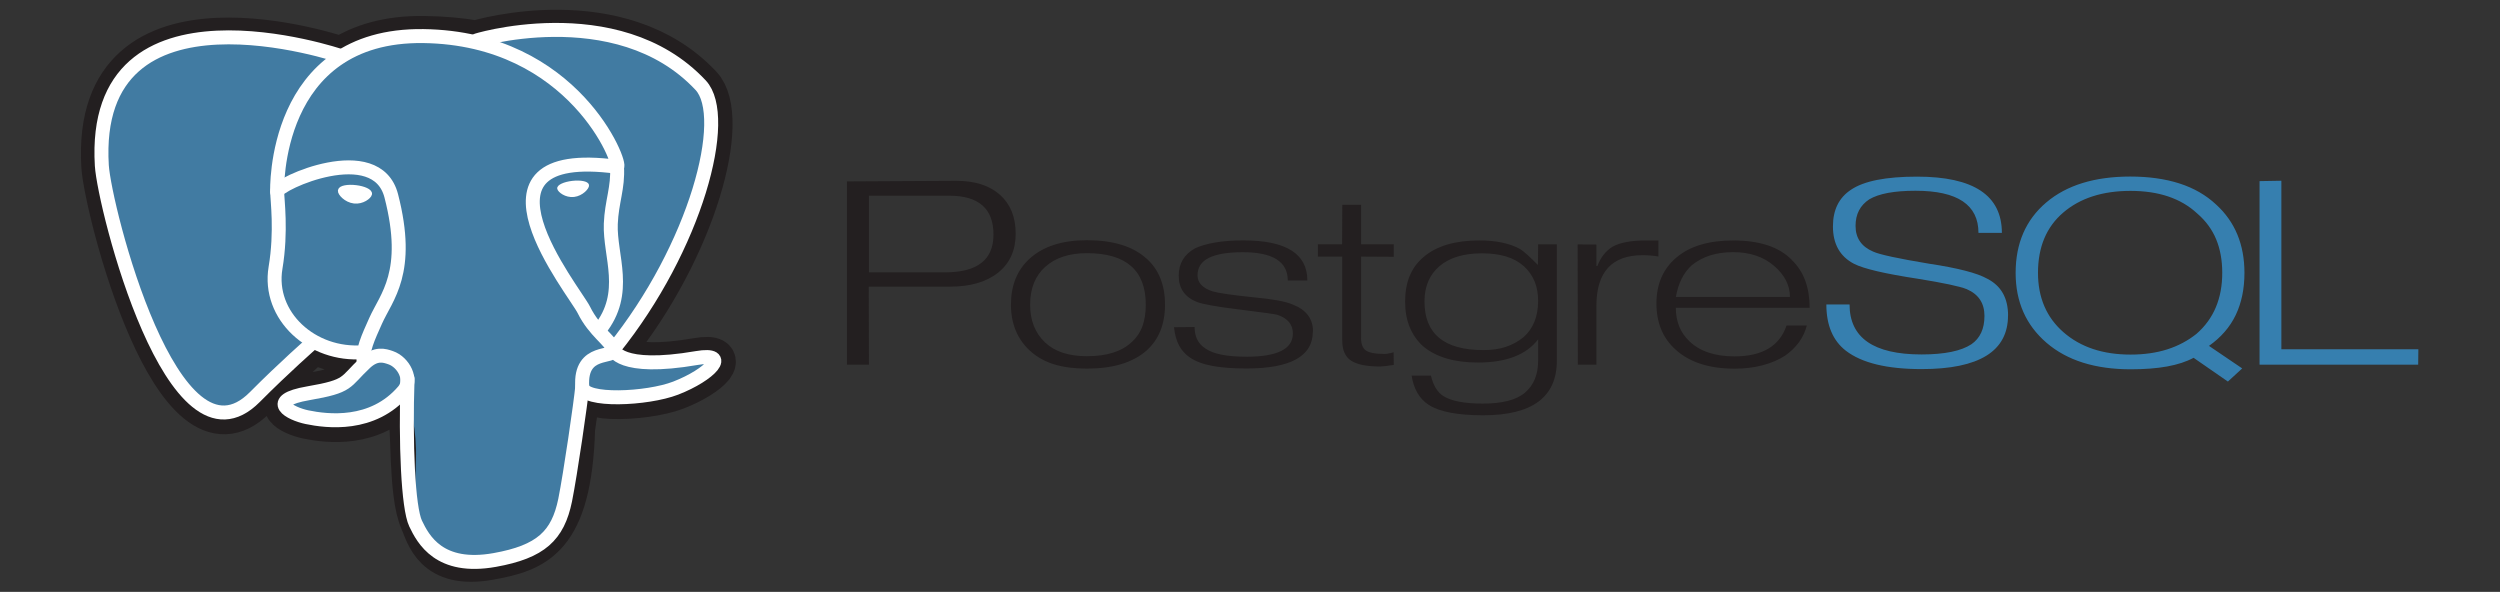 <svg width="245" height="58" viewBox="0 0 245 58" fill="none" xmlns="http://www.w3.org/2000/svg">
<rect x="0" y="0" width="245" height="58" fill="#333333" stroke="none"/>
<path d="M56.282 41.914C56.714 38.909 56.584 38.468 59.26 38.955L59.941 39.006C62 39.084 64.692 38.729 66.273 38.114C69.678 36.794 71.695 34.588 68.339 35.167C60.681 36.488 60.155 34.318 60.155 34.318C68.24 24.284 71.621 11.546 68.704 8.427C60.731 -0.075 46.971 3.946 46.726 4.051L46.653 4.064C45.139 3.801 43.446 3.645 41.544 3.62C38.079 3.572 35.45 4.381 33.455 5.645C33.455 5.645 8.88 -2.824 10.024 16.293C10.268 20.36 16.994 47.064 25.016 38.998C27.948 36.048 30.782 33.554 30.782 33.554C32.26 34.371 33.953 34.732 35.641 34.592L35.777 34.494C35.734 34.861 35.751 35.216 35.832 35.642C33.766 37.573 34.372 37.912 30.24 38.624C26.061 39.344 28.516 40.627 30.119 40.963C32.063 41.369 36.56 41.945 39.599 38.389L39.478 38.795C40.288 39.338 40.234 42.693 40.349 45.092C40.465 47.49 40.658 49.728 41.241 51.048C41.825 52.367 42.516 55.763 47.946 54.792C52.484 53.978 55.954 52.808 56.272 41.919" fill="#231F20"/>
<path d="M56.282 41.914C56.714 38.909 56.584 38.468 59.26 38.955L59.941 39.006C62 39.084 64.692 38.729 66.273 38.114C69.678 36.794 71.695 34.588 68.339 35.167C60.681 36.488 60.155 34.318 60.155 34.318C68.24 24.284 71.621 11.546 68.704 8.427C60.731 -0.075 46.971 3.946 46.726 4.051L46.653 4.064C45.139 3.801 43.446 3.645 41.544 3.62C38.079 3.572 35.45 4.381 33.455 5.645C33.455 5.645 8.88 -2.824 10.024 16.293C10.268 20.36 16.994 47.064 25.016 38.998C27.948 36.048 30.782 33.554 30.782 33.554C32.26 34.371 33.953 34.732 35.641 34.592L35.777 34.494C35.734 34.861 35.751 35.216 35.832 35.642C33.766 37.573 34.372 37.912 30.24 38.624C26.061 39.344 28.516 40.627 30.119 40.963C32.063 41.369 36.56 41.945 39.599 38.389L39.478 38.795C40.288 39.338 40.234 42.693 40.349 45.092C40.465 47.49 40.658 49.728 41.241 51.048C41.825 52.367 42.516 55.763 47.946 54.792C52.484 53.978 55.954 52.808 56.272 41.919" stroke="#231F20" stroke-width="4.108"/>
<path d="M68.338 35.166C60.68 36.487 60.153 34.316 60.153 34.316C68.239 24.281 71.62 11.543 68.703 8.426C60.744 -0.077 46.97 3.946 46.726 4.051L46.652 4.064C45.138 3.801 43.445 3.645 41.542 3.62C38.077 3.573 35.448 4.381 33.454 5.645C33.454 5.645 8.878 -2.824 10.021 16.293C10.265 20.36 16.991 47.066 25.013 38.998C27.945 36.048 30.779 33.554 30.779 33.554C32.257 34.371 33.949 34.732 35.637 34.592L35.774 34.494C35.732 34.861 35.751 35.216 35.829 35.642C33.763 37.573 34.37 37.912 30.24 38.624C26.059 39.344 28.516 40.627 30.119 40.963C32.063 41.369 36.56 41.945 39.599 38.389L39.478 38.795C40.288 39.338 40.857 42.323 40.763 45.032C40.669 47.741 40.604 49.596 41.242 51.049C41.881 52.502 42.517 55.765 47.95 54.794C52.488 53.98 54.84 51.873 55.167 48.356C55.398 45.856 55.925 46.227 55.957 43.992L56.378 42.934C56.864 39.546 56.455 38.453 59.251 38.961L59.932 39.012C61.991 39.091 64.684 38.736 66.264 38.121C69.669 36.8 71.686 34.594 68.33 35.173L68.338 35.166Z" fill="#417BA2"/>
<path d="M39.94 37.109C39.729 43.413 39.991 49.763 40.73 51.307C41.469 52.852 43.048 55.852 48.48 54.879C53.018 54.065 54.669 52.49 55.385 49.014C55.899 46.457 56.931 39.354 57.061 37.9M33.428 5.5C33.428 5.5 8.823 -2.905 9.979 16.221C10.236 20.288 16.948 46.993 24.973 38.913C27.905 35.963 30.556 33.65 30.556 33.65M46.726 3.966C45.874 4.189 60.406 -0.476 68.664 8.349C71.581 11.467 68.202 24.205 60.115 34.24" stroke="white" stroke-width="1.369" stroke-linecap="round" stroke-linejoin="round"/>
<path d="M60.102 34.239C60.102 34.239 60.616 36.407 68.287 35.086C71.643 34.507 69.623 36.712 66.218 38.035C63.425 39.118 57.162 39.396 57.06 37.899C56.797 34.032 60.356 35.208 60.099 34.239C59.868 33.367 58.275 32.511 57.221 30.376C56.303 28.513 44.617 14.223 60.462 16.345C61.042 16.244 56.328 3.739 41.497 3.536C26.666 3.334 27.158 18.787 27.158 18.787" stroke="white" stroke-width="1.369" stroke-linecap="round" stroke-linejoin="bevel"/>
<path d="M35.789 35.561C33.721 37.492 34.33 37.831 30.198 38.543C26.017 39.266 28.473 40.546 30.077 40.882C32.021 41.288 36.518 41.864 39.557 38.306C40.482 37.222 39.552 35.492 38.281 35.053C37.667 34.84 36.846 34.574 35.788 35.56L35.789 35.561Z" stroke="white" stroke-width="1.369" stroke-linejoin="round"/>
<path d="M35.655 35.528C35.446 34.392 36.1 33.044 36.802 31.462C37.855 29.091 40.286 26.718 38.344 19.194C36.895 13.587 27.169 18.028 27.165 18.788C27.162 19.549 27.605 22.642 27.002 26.242C26.216 30.943 30.578 34.917 35.601 34.512" stroke="white" stroke-width="1.369" stroke-linecap="round" stroke-linejoin="round"/>
<path d="M33.341 18.672C33.297 18.931 33.91 19.622 34.708 19.716C35.506 19.81 36.185 19.267 36.23 19.009C36.275 18.75 35.662 18.464 34.863 18.37C34.064 18.276 33.383 18.413 33.341 18.672Z" fill="white" stroke="white" stroke-width="0.456"/>
<path d="M57.613 18.143C57.657 18.403 57.045 19.094 56.246 19.188C55.447 19.281 54.766 18.739 54.722 18.478C54.678 18.216 55.291 17.933 56.089 17.839C56.887 17.745 57.567 17.881 57.612 18.14L57.613 18.143Z" fill="white" stroke="white" stroke-width="0.228"/>
<path d="M60.465 16.345C60.597 18.383 59.941 19.768 59.858 21.939C59.736 25.09 61.654 28.695 58.763 32.308" stroke="white" stroke-width="1.369" stroke-linecap="round" stroke-linejoin="round"/>
<path d="M92.629 26.687H85.156V19.18H93.035C95.919 19.18 97.361 20.451 97.361 22.992C97.361 25.456 95.783 26.689 92.629 26.689M98 19.093C96.97 18.177 95.543 17.719 93.702 17.719L83 17.778V35.738H85.156L85.137 28.092H93.1C95.097 28.092 96.67 27.634 97.817 26.718C98.963 25.802 99.537 24.531 99.537 22.905C99.537 21.28 99.025 20.009 98.001 19.093H98ZM111.957 31.967C111.751 32.554 111.399 33.08 110.934 33.495C109.968 34.436 108.494 34.907 106.512 34.907C104.722 34.907 103.349 34.456 102.39 33.534C101.432 32.611 100.952 31.394 100.952 29.859C100.952 29.06 101.078 28.35 101.328 27.731C101.579 27.113 101.943 26.59 102.419 26.164C103.411 25.262 104.775 24.81 106.512 24.81C110.361 24.81 112.286 26.493 112.286 29.859C112.286 30.658 112.176 31.361 111.964 31.967M112.355 25.341C111.041 24.145 109.096 23.54 106.519 23.54C104.085 23.54 102.203 24.151 100.876 25.373C99.678 26.48 99.073 27.972 99.073 29.852C99.073 31.717 99.691 33.222 100.928 34.367C101.61 34.985 102.406 35.433 103.314 35.709C104.223 35.986 105.289 36.124 106.512 36.124C109.076 36.124 111.02 35.532 112.368 34.349C113.566 33.268 114.171 31.776 114.171 29.851C114.171 27.921 113.566 26.416 112.355 25.334V25.341ZM128.66 32.486C128.66 34.903 126.491 36.112 122.155 36.112C120.83 36.112 119.713 36.029 118.806 35.86C117.9 35.691 117.162 35.413 116.596 35.025C116.159 34.73 115.801 34.332 115.554 33.867C115.296 33.391 115.129 32.793 115.051 32.066L117.069 32.047C117.069 32.999 117.422 33.699 118.128 34.149C118.886 34.689 120.228 34.959 122.155 34.959C125.186 34.959 126.702 34.2 126.702 32.683C126.702 31.796 126.187 31.186 125.177 30.85C124.971 30.786 123.745 30.615 121.506 30.339C119.267 30.063 117.861 29.815 117.309 29.596C116.112 29.12 115.514 28.265 115.514 27.031C115.514 25.822 116.048 24.921 117.124 24.33C117.652 24.086 118.312 23.897 119.105 23.761C119.897 23.625 120.815 23.558 121.858 23.558C126.033 23.558 128.12 24.867 128.12 27.483H126.201C126.201 25.643 124.733 24.716 121.799 24.716C120.306 24.716 119.193 24.909 118.459 25.276C117.726 25.643 117.359 26.222 117.359 26.994C117.359 27.714 117.855 28.235 118.846 28.557C119.425 28.724 120.757 28.917 122.842 29.136C124.709 29.303 125.99 29.541 126.685 29.843C128.011 30.358 128.673 31.233 128.673 32.466L128.66 32.486ZM136.585 35.762L135.764 35.878L135.252 35.917C133.938 35.917 132.998 35.727 132.41 35.346C131.822 34.965 131.538 34.299 131.538 33.352V25.147H129.152V23.941H131.526L131.545 20.069H133.385V23.941H136.588V25.166L133.385 25.147V33.121C133.385 33.715 133.542 34.125 133.858 34.344C134.174 34.562 134.736 34.682 135.548 34.682C135.664 34.695 135.793 34.691 135.934 34.669C136.149 34.631 136.362 34.583 136.572 34.524L136.591 35.746L136.585 35.762ZM149.307 33.041C148.805 33.453 148.233 33.767 147.589 33.987C146.946 34.207 146.206 34.308 145.37 34.308C141.523 34.308 139.6 32.721 139.6 29.548C139.6 28.07 140.092 26.914 141.077 26.078C142.061 25.243 143.447 24.825 145.236 24.825C147.037 24.825 148.404 25.246 149.337 26.088C150.269 26.929 150.736 28.058 150.736 29.471C150.736 31.014 150.259 32.202 149.308 33.037M152.576 23.944H150.737L150.717 25.971C149.906 25.147 149.326 24.628 148.979 24.41C147.948 23.843 146.616 23.562 144.981 23.562C142.587 23.562 140.758 24.108 139.497 25.201C138.299 26.204 137.701 27.656 137.701 29.558C137.701 30.498 137.853 31.335 138.155 32.067C138.458 32.799 138.9 33.433 139.48 33.947C140.744 35.001 142.53 35.528 144.838 35.528C147.61 35.528 149.576 34.771 150.737 33.256V35.353C150.737 36.691 150.316 37.725 149.473 38.459C148.63 39.192 147.242 39.552 145.311 39.552C143.495 39.552 142.202 39.295 141.43 38.804C140.85 38.42 140.451 37.754 140.232 36.806H138.338C138.544 38.13 139.111 39.087 140.013 39.677C141.069 40.358 142.846 40.698 145.358 40.698C150.162 40.698 152.571 38.914 152.571 35.346V23.95L152.576 23.944ZM162.526 25.136C161.972 25.046 161.458 25.008 160.983 25.008C157.959 25.008 156.448 26.664 156.448 29.976V35.736H154.628L154.608 23.95L156.448 23.968V26.071H156.545C156.854 25.243 157.343 24.614 158.012 24.186C158.745 23.772 159.838 23.565 161.292 23.565H162.527V25.147L162.526 25.136ZM164.237 29.098C164.469 27.759 164.99 26.721 165.8 25.987C166.328 25.562 166.927 25.243 167.595 25.03C168.264 24.818 169.012 24.711 169.855 24.711C171.489 24.711 172.817 25.159 173.86 26.054C174.903 26.95 175.414 27.965 175.414 29.097L164.237 29.098ZM175.593 25.461C174.949 24.816 174.15 24.339 173.197 24.029C172.244 23.719 171.136 23.565 169.848 23.565C167.465 23.565 165.617 24.118 164.302 25.225C162.987 26.331 162.331 27.836 162.331 29.742C162.331 31.647 162.962 33.151 164.225 34.277C165.59 35.512 167.509 36.13 170 36.13C170.992 36.13 171.908 36.017 172.752 35.793C173.596 35.569 174.333 35.251 174.963 34.841C176.071 34.047 176.772 33.066 177.069 31.901H175.081C174.398 33.917 172.7 34.925 169.984 34.925C168.066 34.925 166.592 34.432 165.563 33.446C164.674 32.602 164.231 31.508 164.231 30.163H177.345C177.345 28.164 176.765 26.596 175.587 25.467L175.593 25.461Z" fill="#231F20"/>
<path d="M196.785 30.922C196.785 34.422 193.959 36.171 188.308 36.171C184.923 36.171 182.451 35.569 180.894 34.37C179.619 33.38 178.983 31.869 178.983 29.836H181.257C181.257 33.103 183.608 34.736 188.308 34.736C190.562 34.736 192.191 34.402 193.202 33.734C194.052 33.143 194.477 32.218 194.477 30.959C194.477 29.712 193.898 28.838 192.738 28.337C192.082 28.067 190.484 27.726 187.928 27.315C184.721 26.826 182.642 26.339 181.689 25.851C180.31 25.13 179.628 23.91 179.628 22.188C179.628 20.581 180.207 19.386 181.386 18.602C182.648 17.741 184.812 17.31 187.876 17.31C193.415 17.31 196.184 19.148 196.184 22.822H193.889C193.889 20.069 191.833 18.693 187.721 18.693C185.658 18.693 184.15 18.97 183.196 19.53C182.293 20.121 181.844 20.99 181.844 22.135C181.844 23.331 182.423 24.174 183.583 24.663C184.201 24.946 186.017 25.338 189.031 25.84C191.864 26.265 193.777 26.76 194.762 27.32C196.115 28.015 196.791 29.217 196.791 30.922H196.785ZM215.267 32.708C214.417 33.388 213.457 33.898 212.387 34.239C211.317 34.58 210.118 34.749 208.791 34.749C206.083 34.749 203.896 34.02 202.226 32.563C200.555 31.106 199.723 29.164 199.723 26.737C199.723 24.207 200.55 22.236 202.207 20.824C203.863 19.411 206.058 18.706 208.79 18.706C211.561 18.706 213.74 19.444 215.325 20.92C216.163 21.641 216.781 22.481 217.181 23.444C217.582 24.407 217.78 25.505 217.78 26.738C217.78 29.254 216.942 31.244 215.266 32.707M216.476 33.899C217.661 33.064 218.538 32.052 219.105 30.864C219.672 29.675 219.956 28.303 219.956 26.748C219.956 23.959 219.029 21.73 217.174 20.04C216.183 19.115 214.985 18.427 213.581 17.977C212.177 17.528 210.573 17.302 208.77 17.302C205.267 17.302 202.523 18.151 200.527 19.846C198.531 21.541 197.532 23.842 197.532 26.747C197.532 29.573 198.54 31.854 200.555 33.589C202.57 35.323 205.322 36.191 208.811 36.191C210.176 36.191 211.366 36.099 212.383 35.914C213.4 35.729 214.264 35.446 214.972 35.065L218.332 37.392L219.736 36.104L216.482 33.899L216.476 33.899ZM236.987 35.736H221.437V17.75L223.574 17.712V34.229H237L236.981 35.731L236.987 35.736Z" fill="#367FAF"/>
</svg>
